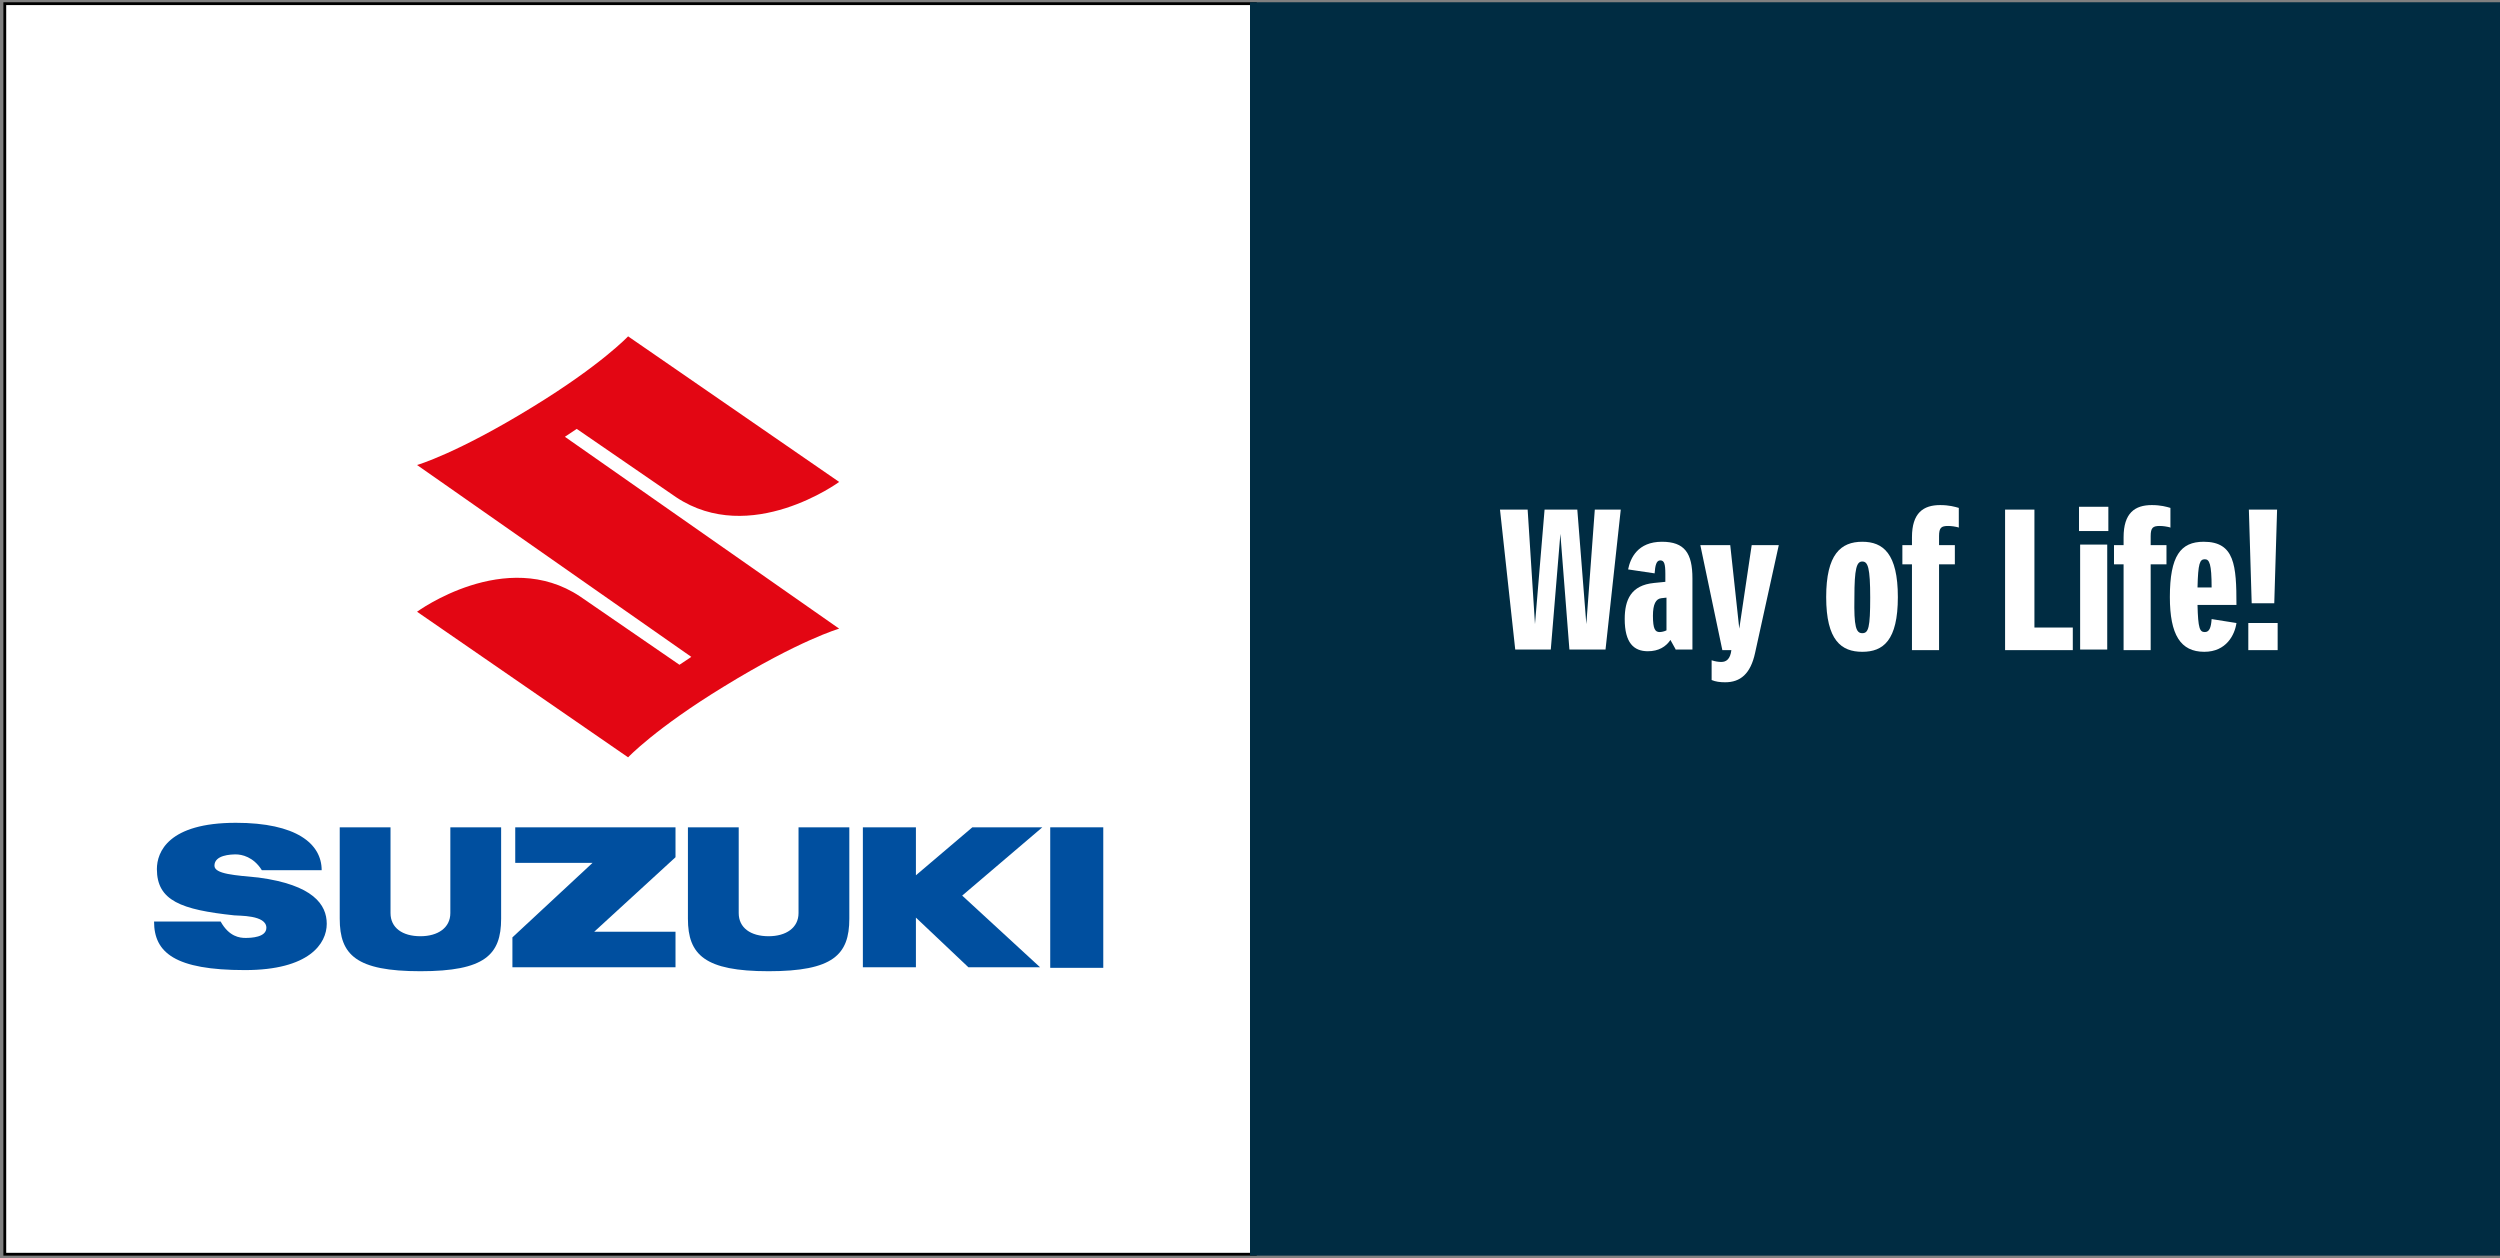 <?xml version="1.0" encoding="utf-8"?>
<!-- Generator: Adobe Illustrator 22.1.0, SVG Export Plug-In . SVG Version: 6.00 Build 0)  -->
<svg version="1.0" id="Ebene_1" xmlns="http://www.w3.org/2000/svg" xmlns:xlink="http://www.w3.org/1999/xlink" x="0px" y="0px"
	 viewBox="0 0 443 223" enable-background="new 0 0 443 223" xml:space="preserve">
<rect x="0" y="0" width="443" height="223" fill="#808080" stroke="none"/>
<a xlink:href="/suzuki" >
	<g>
		<g>
			<rect x="0.8" y="0.6" fill="#FFFFFF" width="221.6" height="221.6"/>
			<path d="M222.2,0.9V222H1.1V0.9H222.2 M222.7,0.4H0.6v222.1h222.1V0.4L222.7,0.4z"/>
		</g>
		<g>
			<path fill="#E30613" d="M148.7,111.4c0,0-7,2-20.5,10.3c-12.1,7.4-16.9,12.5-16.9,12.5l-37.4-25.8c0,0,15.7-11.5,28.9-2.7
				l17.6,12.1l2.1-1.4l-48.6-34c0,0,7-2,20.5-10.3c12.1-7.4,16.9-12.5,16.9-12.5l37.4,25.8c0,0-15.7,11.5-28.9,2.7l-17.6-12.1
				l-2.1,1.4L148.7,111.4z"/>
			<g>
				<rect x="186.1" y="146.6" fill="#004F9F" width="9.4" height="24.9"/>
				<polygon fill="#004F9F" points="184.7,146.6 172.3,146.6 162.3,155.1 162.3,146.6 152.9,146.6 152.9,171.4 162.3,171.4 
					162.3,162.6 171.6,171.4 184.3,171.4 170.5,158.7 				"/>
				<path fill="#004F9F" d="M136.2,172.1c11.4,0,14.3-2.9,14.3-9.3v-16.2h-9v15.2c0,2.6-2.2,4.1-5.3,4.1c-3.2,0-5.3-1.5-5.3-4.1
					v-15.2h-9v16.2C121.9,169.2,124.9,172.1,136.2,172.1z"/>
				<polygon fill="#004F9F" points="119.7,146.6 91.3,146.6 91.3,152.9 105,152.9 90.8,166.1 90.8,171.4 119.7,171.4 119.7,165.1 
					105.3,165.1 119.7,151.9 				"/>
				<path fill="#004F9F" d="M74.5,172.1c11.4,0,14.3-2.9,14.3-9.3v-16.2h-9v15.2c0,2.6-2.2,4.1-5.3,4.1c-3.2,0-5.3-1.5-5.3-4.1
					v-15.2h-9v16.2C60.2,169.2,63.1,172.1,74.5,172.1z"/>
				<path fill="#004F9F" d="M38,153.4c0-1.9,2.9-2,3.8-2c1,0,3.1,0.4,4.6,2.8h10.6c0-4.7-4.5-8.4-15.2-8.4c-12,0-14,5.2-14,8.2
					c0,5.6,4.3,7.2,13.7,8.2c0.8,0.1,5.7-0.1,5.7,2.2c0,1.7-2.7,1.8-3.7,1.8c-1,0-2.9-0.2-4.4-2.9H27.3c0,5.5,3.7,8.6,16.1,8.6
					c11.4,0,14.5-4.7,14.5-8.2c0-3.4-2.4-6.9-12.1-8.2C41.7,155.1,38,154.9,38,153.4z"/>
			</g>
		</g>
		<a xlink:href="/suzuki" >
			<rect x="221.5" y="0.4" fill="#002C42" width="222.1" height="222.1"/>
		</a>
		<g>
			<path fill="#FFFFFF" d="M287.2,90.3l-2.7,24.8h-6.4l-1.6-20.5l-1.7,20.5h-6.3l-2.7-24.8h4.9l1.3,20.3l1.7-20.3h5.8l1.6,20.3
				l1.5-20.3H287.2z"/>
			<path fill="#FFFFFF" d="M297,115.2l-1-1.8c-0.8,1.2-2.1,2-4,2c-2.5,0-4.1-1.5-4.1-5.7c0-3.4,1.1-6,5.2-6.4l2-0.2v-1.4
				c0-1.8-0.2-2.4-0.9-2.4c-0.7,0-0.9,0.9-1,2.3l-4.7-0.7c0.4-2,1.7-4.9,6-4.9c4,0,5.4,2,5.4,6.5v12.6H297z M295.3,111.7v-5.8
				l-0.9,0.1c-1,0.1-1.5,1.1-1.5,3.1c0,2.4,0.4,2.9,1.2,2.9C294.4,112,294.9,111.9,295.3,111.7z"/>
			<path fill="#FFFFFF" d="M311,115.7c-0.8,3.7-2.6,5.2-5.3,5.2c-0.9,0-1.7-0.1-2.4-0.4V117c0.6,0.2,1.2,0.3,1.7,0.3
				c0.9,0,1.6-0.5,1.8-2.1h-1.6l-3.9-18.6h5.3l1.6,14.8l2.2-14.8h4.8L311,115.7z"/>
			<path fill="#FFFFFF" d="M330,96c3.7,0,6.3,2.1,6.3,9.8c0,7.7-2.6,9.7-6.3,9.7c-3.7,0-6.4-2-6.4-9.7C323.6,98.2,326.2,96,330,96z
				 M330,112.2c1.1,0,1.4-1,1.4-6.3c0-5.3-0.4-6.4-1.4-6.4c-1,0-1.4,1.2-1.4,6.4C328.5,111.1,328.9,112.2,330,112.2z"/>
			<path fill="#FFFFFF" d="M347.2,93.5c-0.7-0.2-1.4-0.3-2-0.3c-1.2,0-1.6,0.3-1.6,1.8v1.6h2.8v3.4h-2.8v15.2h-4.8V100h-1.7v-3.4
				h1.7v-1.4c0-4.3,2-5.7,5-5.7c1.6,0,2.6,0.3,3.3,0.5V93.5z"/>
			<path fill="#FFFFFF" d="M360.5,90.3v20.9h6.8v4h-12V90.3H360.5z"/>
			<path fill="#FFFFFF" d="M368.4,94.1v-4.3h5.2v4.3H368.4z M368.6,115.2V96.5h4.8v18.6H368.6z"/>
			<path fill="#FFFFFF" d="M384.7,93.5c-0.7-0.2-1.4-0.3-2-0.3c-1.2,0-1.6,0.3-1.6,1.8v1.6h2.8v3.4h-2.8v15.2h-4.8V100h-1.7v-3.4
				h1.7v-1.4c0-4.3,2-5.7,5-5.7c1.6,0,2.6,0.3,3.3,0.5V93.5z"/>
			<path fill="#FFFFFF" d="M391.9,109.7l4.4,0.7c-0.3,2.1-1.8,5.1-5.7,5.1c-4.2,0-6.1-3-6.1-9.7c0-7.3,1.9-9.8,6-9.8
				c5.5,0,5.8,4.2,5.8,11.2h-6.9c0.1,4.2,0.4,4.8,1.3,4.8C391.5,112,391.8,111.2,391.9,109.7z M389.4,104.1h2.5c0-4.2-0.4-5-1.2-5
				C389.8,99.1,389.5,99.8,389.4,104.1z"/>
			<path fill="#FFFFFF" d="M398.4,115.2v-4.8h5.2v4.8H398.4z M399,106.9l-0.5-16.6h5l-0.5,16.6H399z"/>
		</g>
	</g>
</a>
</svg>
